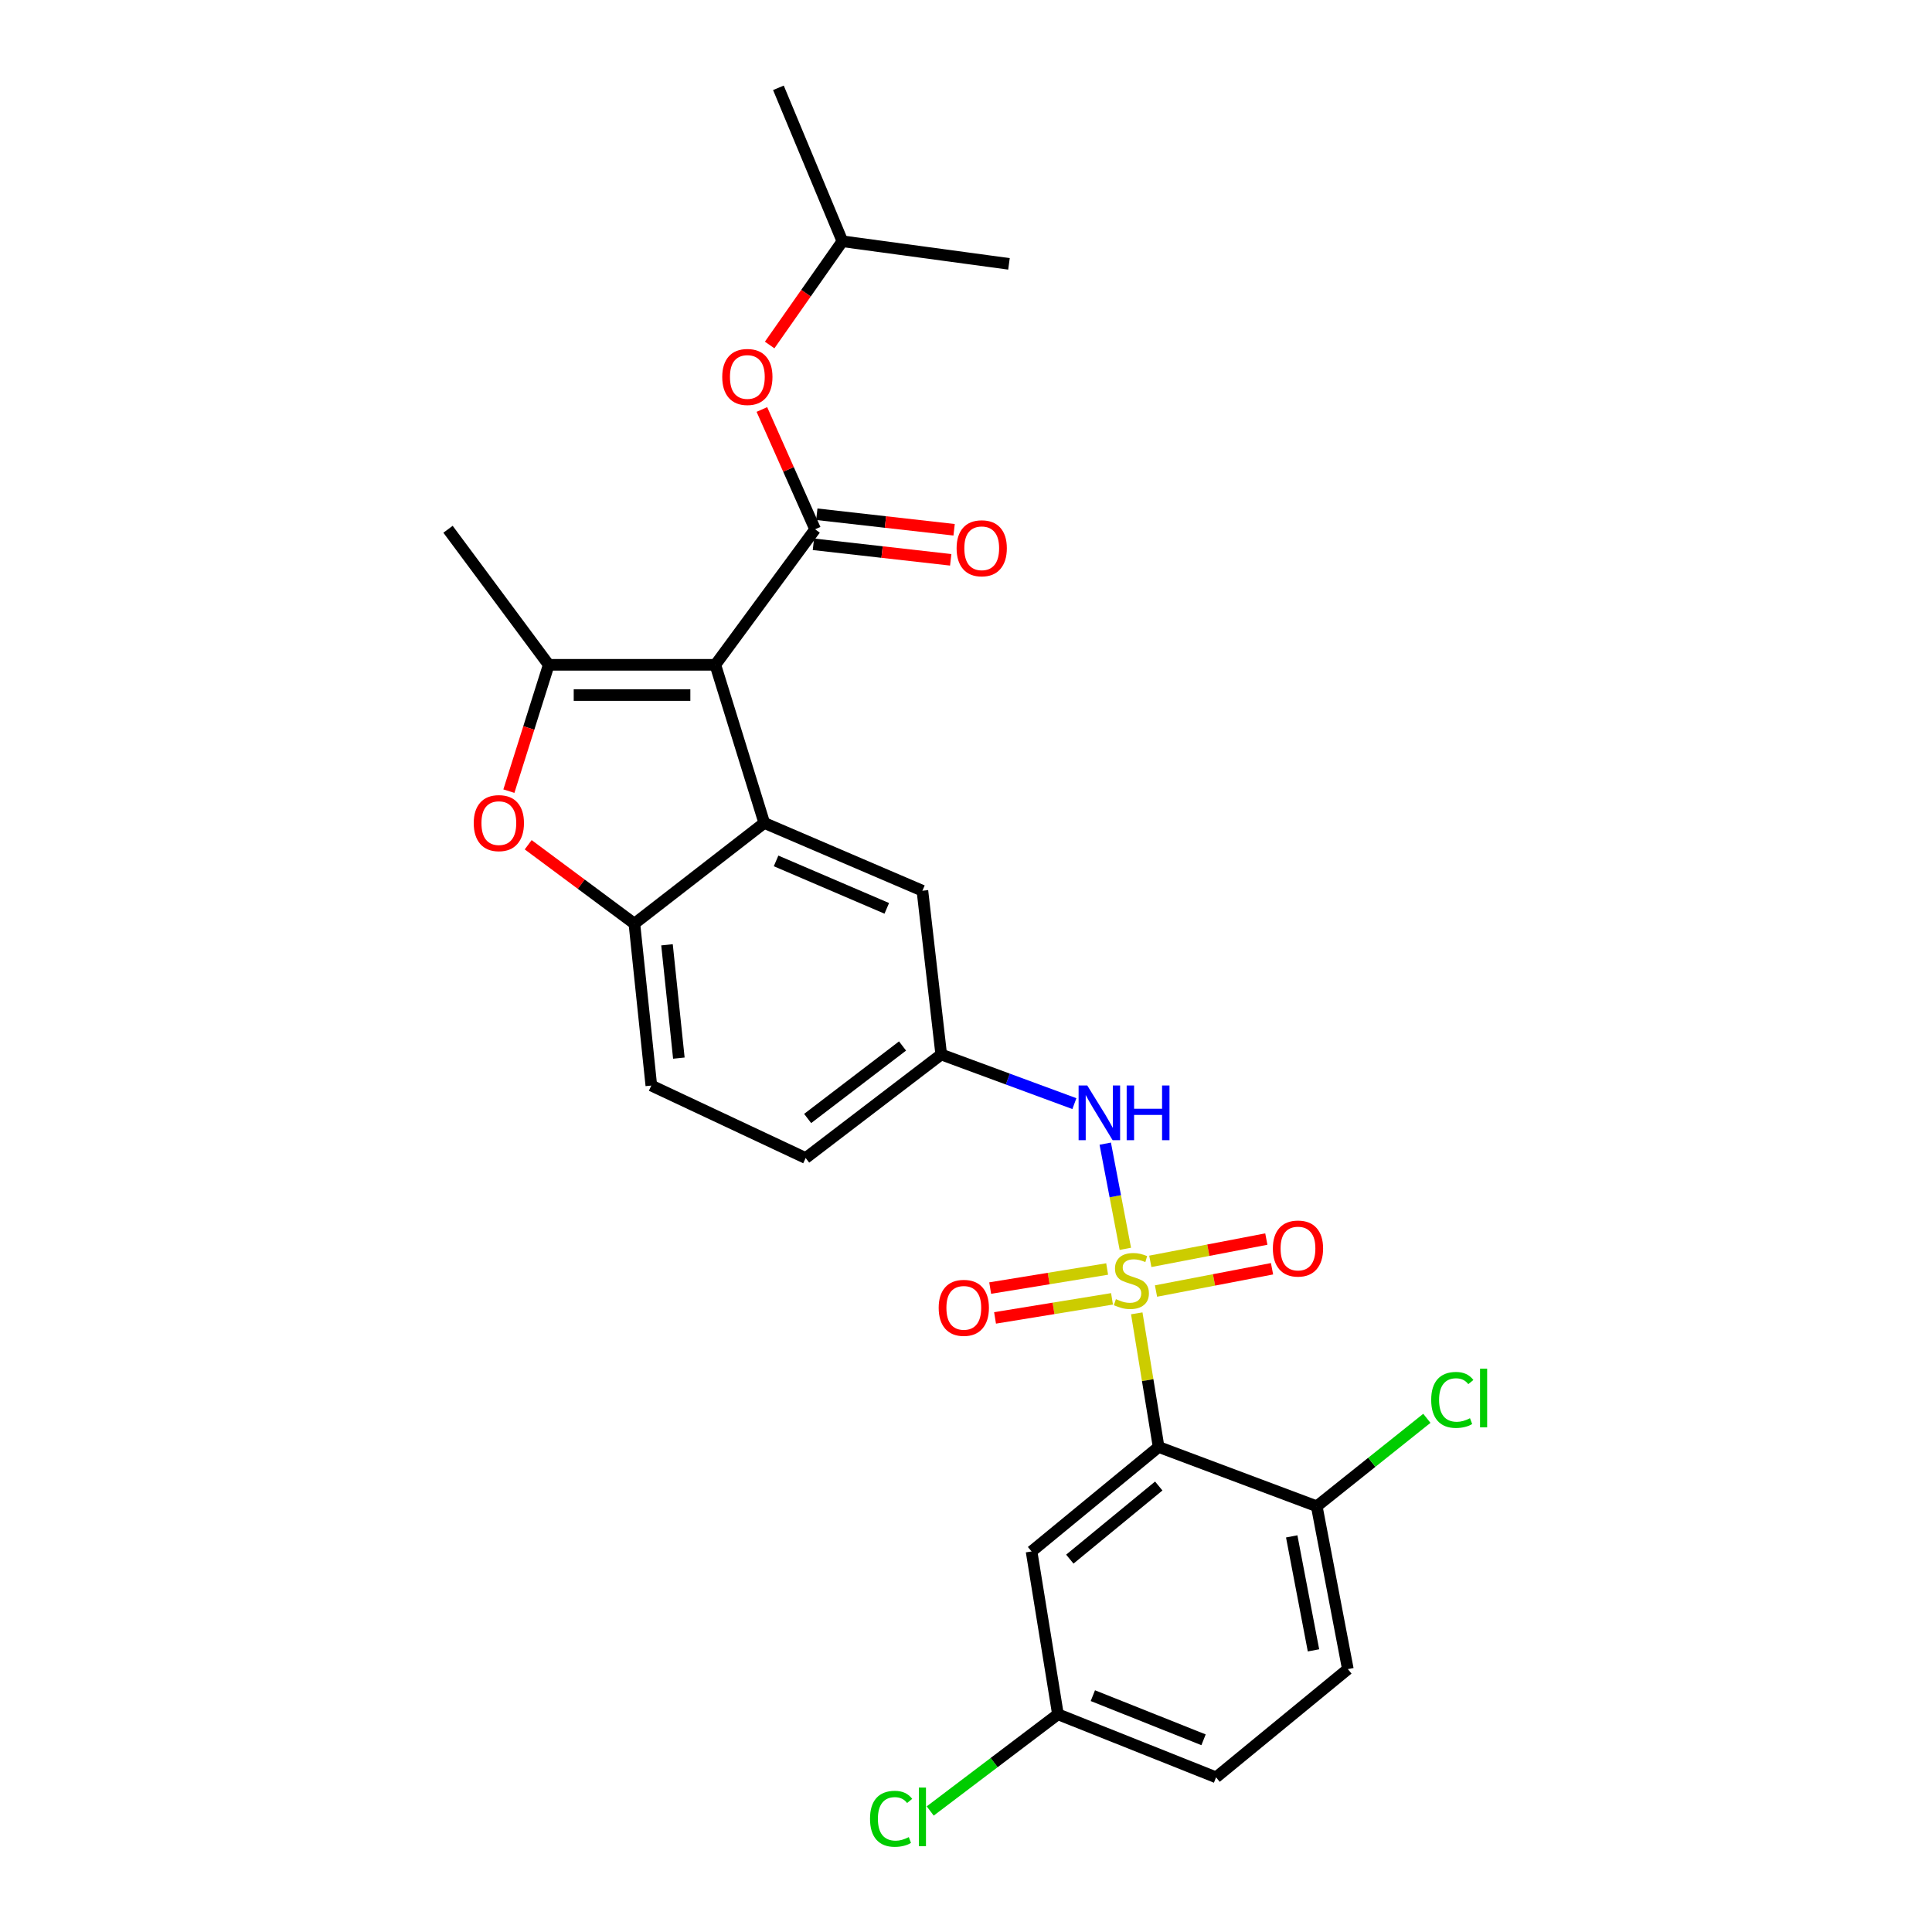<?xml version='1.0' encoding='iso-8859-1'?>
<svg version='1.1' baseProfile='full'
              xmlns='http://www.w3.org/2000/svg'
                      xmlns:rdkit='http://www.rdkit.org/xml'
                      xmlns:xlink='http://www.w3.org/1999/xlink'
                  xml:space='preserve'
width='1000px' height='1000px' viewBox='0 0 1000 1000'>
<!-- END OF HEADER -->
<rect style='opacity:1.0;fill:#FFFFFF;stroke:none' width='1000' height='1000' x='0' y='0'> </rect>
<path class='bond-1' d='M 588.386,679.784 L 594.042,714.37' style='fill:none;fill-rule:evenodd;stroke:#CCCC00;stroke-width:6px;stroke-linecap:butt;stroke-linejoin:miter;stroke-opacity:1' />
<path class='bond-1' d='M 594.042,714.37 L 599.697,748.957' style='fill:none;fill-rule:evenodd;stroke:#000000;stroke-width:6px;stroke-linecap:butt;stroke-linejoin:miter;stroke-opacity:1' />
<path class='bond-7' d='M 582.475,646.392 L 577.274,619.173' style='fill:none;fill-rule:evenodd;stroke:#CCCC00;stroke-width:6px;stroke-linecap:butt;stroke-linejoin:miter;stroke-opacity:1' />
<path class='bond-7' d='M 577.274,619.173 L 572.072,591.954' style='fill:none;fill-rule:evenodd;stroke:#0000FF;stroke-width:6px;stroke-linecap:butt;stroke-linejoin:miter;stroke-opacity:1' />
<path class='bond-9' d='M 598.347,668.238 L 628.374,662.471' style='fill:none;fill-rule:evenodd;stroke:#CCCC00;stroke-width:6px;stroke-linecap:butt;stroke-linejoin:miter;stroke-opacity:1' />
<path class='bond-9' d='M 628.374,662.471 L 658.401,656.704' style='fill:none;fill-rule:evenodd;stroke:#FF0000;stroke-width:6px;stroke-linecap:butt;stroke-linejoin:miter;stroke-opacity:1' />
<path class='bond-9' d='M 595.395,652.869 L 625.422,647.102' style='fill:none;fill-rule:evenodd;stroke:#CCCC00;stroke-width:6px;stroke-linecap:butt;stroke-linejoin:miter;stroke-opacity:1' />
<path class='bond-9' d='M 625.422,647.102 L 655.449,641.335' style='fill:none;fill-rule:evenodd;stroke:#FF0000;stroke-width:6px;stroke-linecap:butt;stroke-linejoin:miter;stroke-opacity:1' />
<path class='bond-10' d='M 573.06,656.834 L 542.787,661.768' style='fill:none;fill-rule:evenodd;stroke:#CCCC00;stroke-width:6px;stroke-linecap:butt;stroke-linejoin:miter;stroke-opacity:1' />
<path class='bond-10' d='M 542.787,661.768 L 512.514,666.703' style='fill:none;fill-rule:evenodd;stroke:#FF0000;stroke-width:6px;stroke-linecap:butt;stroke-linejoin:miter;stroke-opacity:1' />
<path class='bond-10' d='M 575.577,672.28 L 545.304,677.214' style='fill:none;fill-rule:evenodd;stroke:#CCCC00;stroke-width:6px;stroke-linecap:butt;stroke-linejoin:miter;stroke-opacity:1' />
<path class='bond-10' d='M 545.304,677.214 L 515.032,682.148' style='fill:none;fill-rule:evenodd;stroke:#FF0000;stroke-width:6px;stroke-linecap:butt;stroke-linejoin:miter;stroke-opacity:1' />
<path class='bond-0' d='M 370.257,344.11 L 395.583,425.958' style='fill:none;fill-rule:evenodd;stroke:#000000;stroke-width:6px;stroke-linecap:butt;stroke-linejoin:miter;stroke-opacity:1' />
<path class='bond-2' d='M 370.257,344.11 L 284.018,344.11' style='fill:none;fill-rule:evenodd;stroke:#000000;stroke-width:6px;stroke-linecap:butt;stroke-linejoin:miter;stroke-opacity:1' />
<path class='bond-2' d='M 357.321,359.76 L 296.954,359.76' style='fill:none;fill-rule:evenodd;stroke:#000000;stroke-width:6px;stroke-linecap:butt;stroke-linejoin:miter;stroke-opacity:1' />
<path class='bond-3' d='M 370.257,344.11 L 421.9,273.948' style='fill:none;fill-rule:evenodd;stroke:#000000;stroke-width:6px;stroke-linecap:butt;stroke-linejoin:miter;stroke-opacity:1' />
<path class='bond-8' d='M 599.697,748.957 L 533.934,803.027' style='fill:none;fill-rule:evenodd;stroke:#000000;stroke-width:6px;stroke-linecap:butt;stroke-linejoin:miter;stroke-opacity:1' />
<path class='bond-8' d='M 599.772,769.156 L 553.738,807.005' style='fill:none;fill-rule:evenodd;stroke:#000000;stroke-width:6px;stroke-linecap:butt;stroke-linejoin:miter;stroke-opacity:1' />
<path class='bond-12' d='M 599.697,748.957 L 681.545,779.648' style='fill:none;fill-rule:evenodd;stroke:#000000;stroke-width:6px;stroke-linecap:butt;stroke-linejoin:miter;stroke-opacity:1' />
<path class='bond-21' d='M 284.018,344.11 L 231.897,273.948' style='fill:none;fill-rule:evenodd;stroke:#000000;stroke-width:6px;stroke-linecap:butt;stroke-linejoin:miter;stroke-opacity:1' />
<path class='bond-29' d='M 284.018,344.11 L 273.708,376.801' style='fill:none;fill-rule:evenodd;stroke:#000000;stroke-width:6px;stroke-linecap:butt;stroke-linejoin:miter;stroke-opacity:1' />
<path class='bond-29' d='M 273.708,376.801 L 263.398,409.492' style='fill:none;fill-rule:evenodd;stroke:#FF0000;stroke-width:6px;stroke-linecap:butt;stroke-linejoin:miter;stroke-opacity:1' />
<path class='bond-11' d='M 421.9,273.948 L 408.124,242.948' style='fill:none;fill-rule:evenodd;stroke:#000000;stroke-width:6px;stroke-linecap:butt;stroke-linejoin:miter;stroke-opacity:1' />
<path class='bond-11' d='M 408.124,242.948 L 394.347,211.949' style='fill:none;fill-rule:evenodd;stroke:#FF0000;stroke-width:6px;stroke-linecap:butt;stroke-linejoin:miter;stroke-opacity:1' />
<path class='bond-14' d='M 421.021,281.723 L 456.555,285.742' style='fill:none;fill-rule:evenodd;stroke:#000000;stroke-width:6px;stroke-linecap:butt;stroke-linejoin:miter;stroke-opacity:1' />
<path class='bond-14' d='M 456.555,285.742 L 492.089,289.762' style='fill:none;fill-rule:evenodd;stroke:#FF0000;stroke-width:6px;stroke-linecap:butt;stroke-linejoin:miter;stroke-opacity:1' />
<path class='bond-14' d='M 422.78,266.172 L 458.314,270.192' style='fill:none;fill-rule:evenodd;stroke:#000000;stroke-width:6px;stroke-linecap:butt;stroke-linejoin:miter;stroke-opacity:1' />
<path class='bond-14' d='M 458.314,270.192 L 493.848,274.211' style='fill:none;fill-rule:evenodd;stroke:#FF0000;stroke-width:6px;stroke-linecap:butt;stroke-linejoin:miter;stroke-opacity:1' />
<path class='bond-4' d='M 395.583,425.958 L 477.439,461.039' style='fill:none;fill-rule:evenodd;stroke:#000000;stroke-width:6px;stroke-linecap:butt;stroke-linejoin:miter;stroke-opacity:1' />
<path class='bond-4' d='M 401.697,445.604 L 458.996,470.161' style='fill:none;fill-rule:evenodd;stroke:#000000;stroke-width:6px;stroke-linecap:butt;stroke-linejoin:miter;stroke-opacity:1' />
<path class='bond-28' d='M 395.583,425.958 L 328.359,478.088' style='fill:none;fill-rule:evenodd;stroke:#000000;stroke-width:6px;stroke-linecap:butt;stroke-linejoin:miter;stroke-opacity:1' />
<path class='bond-5' d='M 273.39,437.242 L 300.875,457.665' style='fill:none;fill-rule:evenodd;stroke:#FF0000;stroke-width:6px;stroke-linecap:butt;stroke-linejoin:miter;stroke-opacity:1' />
<path class='bond-5' d='M 300.875,457.665 L 328.359,478.088' style='fill:none;fill-rule:evenodd;stroke:#000000;stroke-width:6px;stroke-linecap:butt;stroke-linejoin:miter;stroke-opacity:1' />
<path class='bond-6' d='M 328.359,478.088 L 337.123,561.875' style='fill:none;fill-rule:evenodd;stroke:#000000;stroke-width:6px;stroke-linecap:butt;stroke-linejoin:miter;stroke-opacity:1' />
<path class='bond-6' d='M 345.238,489.028 L 351.373,547.679' style='fill:none;fill-rule:evenodd;stroke:#000000;stroke-width:6px;stroke-linecap:butt;stroke-linejoin:miter;stroke-opacity:1' />
<path class='bond-15' d='M 556.103,571.235 L 521.64,558.517' style='fill:none;fill-rule:evenodd;stroke:#0000FF;stroke-width:6px;stroke-linecap:butt;stroke-linejoin:miter;stroke-opacity:1' />
<path class='bond-15' d='M 521.64,558.517 L 487.177,545.799' style='fill:none;fill-rule:evenodd;stroke:#000000;stroke-width:6px;stroke-linecap:butt;stroke-linejoin:miter;stroke-opacity:1' />
<path class='bond-18' d='M 533.934,803.027 L 547.584,887.308' style='fill:none;fill-rule:evenodd;stroke:#000000;stroke-width:6px;stroke-linecap:butt;stroke-linejoin:miter;stroke-opacity:1' />
<path class='bond-24' d='M 398.372,178.568 L 417.196,151.727' style='fill:none;fill-rule:evenodd;stroke:#FF0000;stroke-width:6px;stroke-linecap:butt;stroke-linejoin:miter;stroke-opacity:1' />
<path class='bond-24' d='M 417.196,151.727 L 436.02,124.885' style='fill:none;fill-rule:evenodd;stroke:#000000;stroke-width:6px;stroke-linecap:butt;stroke-linejoin:miter;stroke-opacity:1' />
<path class='bond-17' d='M 681.545,779.648 L 697.647,863.93' style='fill:none;fill-rule:evenodd;stroke:#000000;stroke-width:6px;stroke-linecap:butt;stroke-linejoin:miter;stroke-opacity:1' />
<path class='bond-17' d='M 668.589,795.227 L 679.86,854.224' style='fill:none;fill-rule:evenodd;stroke:#000000;stroke-width:6px;stroke-linecap:butt;stroke-linejoin:miter;stroke-opacity:1' />
<path class='bond-20' d='M 681.545,779.648 L 710.044,756.888' style='fill:none;fill-rule:evenodd;stroke:#000000;stroke-width:6px;stroke-linecap:butt;stroke-linejoin:miter;stroke-opacity:1' />
<path class='bond-20' d='M 710.044,756.888 L 738.543,734.127' style='fill:none;fill-rule:evenodd;stroke:#00CC00;stroke-width:6px;stroke-linecap:butt;stroke-linejoin:miter;stroke-opacity:1' />
<path class='bond-13' d='M 477.439,461.039 L 487.177,545.799' style='fill:none;fill-rule:evenodd;stroke:#000000;stroke-width:6px;stroke-linecap:butt;stroke-linejoin:miter;stroke-opacity:1' />
<path class='bond-19' d='M 487.177,545.799 L 417.014,599.399' style='fill:none;fill-rule:evenodd;stroke:#000000;stroke-width:6px;stroke-linecap:butt;stroke-linejoin:miter;stroke-opacity:1' />
<path class='bond-19' d='M 467.152,541.403 L 418.038,578.923' style='fill:none;fill-rule:evenodd;stroke:#000000;stroke-width:6px;stroke-linecap:butt;stroke-linejoin:miter;stroke-opacity:1' />
<path class='bond-16' d='M 337.123,561.875 L 417.014,599.399' style='fill:none;fill-rule:evenodd;stroke:#000000;stroke-width:6px;stroke-linecap:butt;stroke-linejoin:miter;stroke-opacity:1' />
<path class='bond-22' d='M 697.647,863.93 L 629.432,919.947' style='fill:none;fill-rule:evenodd;stroke:#000000;stroke-width:6px;stroke-linecap:butt;stroke-linejoin:miter;stroke-opacity:1' />
<path class='bond-23' d='M 547.584,887.308 L 514.531,912.336' style='fill:none;fill-rule:evenodd;stroke:#000000;stroke-width:6px;stroke-linecap:butt;stroke-linejoin:miter;stroke-opacity:1' />
<path class='bond-23' d='M 514.531,912.336 L 481.479,937.363' style='fill:none;fill-rule:evenodd;stroke:#00CC00;stroke-width:6px;stroke-linecap:butt;stroke-linejoin:miter;stroke-opacity:1' />
<path class='bond-27' d='M 547.584,887.308 L 629.432,919.947' style='fill:none;fill-rule:evenodd;stroke:#000000;stroke-width:6px;stroke-linecap:butt;stroke-linejoin:miter;stroke-opacity:1' />
<path class='bond-27' d='M 565.658,877.668 L 622.951,900.514' style='fill:none;fill-rule:evenodd;stroke:#000000;stroke-width:6px;stroke-linecap:butt;stroke-linejoin:miter;stroke-opacity:1' />
<path class='bond-25' d='M 436.02,124.885 L 522.24,136.579' style='fill:none;fill-rule:evenodd;stroke:#000000;stroke-width:6px;stroke-linecap:butt;stroke-linejoin:miter;stroke-opacity:1' />
<path class='bond-26' d='M 436.02,124.885 L 402.903,45.455' style='fill:none;fill-rule:evenodd;stroke:#000000;stroke-width:6px;stroke-linecap:butt;stroke-linejoin:miter;stroke-opacity:1' />
<path  class='atom-0' d='M 577.595 672.439
Q 577.915 672.559, 579.235 673.119
Q 580.555 673.679, 581.995 674.039
Q 583.475 674.359, 584.915 674.359
Q 587.595 674.359, 589.155 673.079
Q 590.715 671.759, 590.715 669.479
Q 590.715 667.919, 589.915 666.959
Q 589.155 665.999, 587.955 665.479
Q 586.755 664.959, 584.755 664.359
Q 582.235 663.599, 580.715 662.879
Q 579.235 662.159, 578.155 660.639
Q 577.115 659.119, 577.115 656.559
Q 577.115 652.999, 579.515 650.799
Q 581.955 648.599, 586.755 648.599
Q 590.035 648.599, 593.755 650.159
L 592.835 653.239
Q 589.435 651.839, 586.875 651.839
Q 584.115 651.839, 582.595 652.999
Q 581.075 654.119, 581.115 656.079
Q 581.115 657.599, 581.875 658.519
Q 582.675 659.439, 583.795 659.959
Q 584.955 660.479, 586.875 661.079
Q 589.435 661.879, 590.955 662.679
Q 592.475 663.479, 593.555 665.119
Q 594.675 666.719, 594.675 669.479
Q 594.675 673.399, 592.035 675.519
Q 589.435 677.599, 585.075 677.599
Q 582.555 677.599, 580.635 677.039
Q 578.755 676.519, 576.515 675.599
L 577.595 672.439
' fill='#CCCC00'/>
<path  class='atom-6' d='M 245.205 426.038
Q 245.205 419.238, 248.565 415.438
Q 251.925 411.638, 258.205 411.638
Q 264.485 411.638, 267.845 415.438
Q 271.205 419.238, 271.205 426.038
Q 271.205 432.918, 267.805 436.838
Q 264.405 440.718, 258.205 440.718
Q 251.965 440.718, 248.565 436.838
Q 245.205 432.958, 245.205 426.038
M 258.205 437.518
Q 262.525 437.518, 264.845 434.638
Q 267.205 431.718, 267.205 426.038
Q 267.205 420.478, 264.845 417.678
Q 262.525 414.838, 258.205 414.838
Q 253.885 414.838, 251.525 417.638
Q 249.205 420.438, 249.205 426.038
Q 249.205 431.758, 251.525 434.638
Q 253.885 437.518, 258.205 437.518
' fill='#FF0000'/>
<path  class='atom-8' d='M 562.764 561.843
L 572.044 576.843
Q 572.964 578.323, 574.444 581.003
Q 575.924 583.683, 576.004 583.843
L 576.004 561.843
L 579.764 561.843
L 579.764 590.163
L 575.884 590.163
L 565.924 573.763
Q 564.764 571.843, 563.524 569.643
Q 562.324 567.443, 561.964 566.763
L 561.964 590.163
L 558.284 590.163
L 558.284 561.843
L 562.764 561.843
' fill='#0000FF'/>
<path  class='atom-8' d='M 583.164 561.843
L 587.004 561.843
L 587.004 573.883
L 601.484 573.883
L 601.484 561.843
L 605.324 561.843
L 605.324 590.163
L 601.484 590.163
L 601.484 577.083
L 587.004 577.083
L 587.004 590.163
L 583.164 590.163
L 583.164 561.843
' fill='#0000FF'/>
<path  class='atom-10' d='M 658.833 646.237
Q 658.833 639.437, 662.193 635.637
Q 665.553 631.837, 671.833 631.837
Q 678.113 631.837, 681.473 635.637
Q 684.833 639.437, 684.833 646.237
Q 684.833 653.117, 681.433 657.037
Q 678.033 660.917, 671.833 660.917
Q 665.593 660.917, 662.193 657.037
Q 658.833 653.157, 658.833 646.237
M 671.833 657.717
Q 676.153 657.717, 678.473 654.837
Q 680.833 651.917, 680.833 646.237
Q 680.833 640.677, 678.473 637.877
Q 676.153 635.037, 671.833 635.037
Q 667.513 635.037, 665.153 637.837
Q 662.833 640.637, 662.833 646.237
Q 662.833 651.957, 665.153 654.837
Q 667.513 657.717, 671.833 657.717
' fill='#FF0000'/>
<path  class='atom-11' d='M 485.862 676.936
Q 485.862 670.136, 489.222 666.336
Q 492.582 662.536, 498.862 662.536
Q 505.142 662.536, 508.502 666.336
Q 511.862 670.136, 511.862 676.936
Q 511.862 683.816, 508.462 687.736
Q 505.062 691.616, 498.862 691.616
Q 492.622 691.616, 489.222 687.736
Q 485.862 683.856, 485.862 676.936
M 498.862 688.416
Q 503.182 688.416, 505.502 685.536
Q 507.862 682.616, 507.862 676.936
Q 507.862 671.376, 505.502 668.576
Q 503.182 665.736, 498.862 665.736
Q 494.542 665.736, 492.182 668.536
Q 489.862 671.336, 489.862 676.936
Q 489.862 682.656, 492.182 685.536
Q 494.542 688.416, 498.862 688.416
' fill='#FF0000'/>
<path  class='atom-12' d='M 373.828 195.11
Q 373.828 188.31, 377.188 184.51
Q 380.548 180.71, 386.828 180.71
Q 393.108 180.71, 396.468 184.51
Q 399.828 188.31, 399.828 195.11
Q 399.828 201.99, 396.428 205.91
Q 393.028 209.79, 386.828 209.79
Q 380.588 209.79, 377.188 205.91
Q 373.828 202.03, 373.828 195.11
M 386.828 206.59
Q 391.148 206.59, 393.468 203.71
Q 395.828 200.79, 395.828 195.11
Q 395.828 189.55, 393.468 186.75
Q 391.148 183.91, 386.828 183.91
Q 382.508 183.91, 380.148 186.71
Q 377.828 189.51, 377.828 195.11
Q 377.828 200.83, 380.148 203.71
Q 382.508 206.59, 386.828 206.59
' fill='#FF0000'/>
<path  class='atom-15' d='M 495.138 283.783
Q 495.138 276.983, 498.498 273.183
Q 501.858 269.383, 508.138 269.383
Q 514.418 269.383, 517.778 273.183
Q 521.138 276.983, 521.138 283.783
Q 521.138 290.663, 517.738 294.583
Q 514.338 298.463, 508.138 298.463
Q 501.898 298.463, 498.498 294.583
Q 495.138 290.703, 495.138 283.783
M 508.138 295.263
Q 512.458 295.263, 514.778 292.383
Q 517.138 289.463, 517.138 283.783
Q 517.138 278.223, 514.778 275.423
Q 512.458 272.583, 508.138 272.583
Q 503.818 272.583, 501.458 275.383
Q 499.138 278.183, 499.138 283.783
Q 499.138 289.503, 501.458 292.383
Q 503.818 295.263, 508.138 295.263
' fill='#FF0000'/>
<path  class='atom-21' d='M 740.787 724.593
Q 740.787 717.553, 744.067 713.873
Q 747.387 710.153, 753.667 710.153
Q 759.507 710.153, 762.627 714.273
L 759.987 716.433
Q 757.707 713.433, 753.667 713.433
Q 749.387 713.433, 747.107 716.313
Q 744.867 719.153, 744.867 724.593
Q 744.867 730.193, 747.187 733.073
Q 749.547 735.953, 754.107 735.953
Q 757.227 735.953, 760.867 734.073
L 761.987 737.073
Q 760.507 738.033, 758.267 738.593
Q 756.027 739.153, 753.547 739.153
Q 747.387 739.153, 744.067 735.393
Q 740.787 731.633, 740.787 724.593
' fill='#00CC00'/>
<path  class='atom-21' d='M 766.067 708.433
L 769.747 708.433
L 769.747 738.793
L 766.067 738.793
L 766.067 708.433
' fill='#00CC00'/>
<path  class='atom-24' d='M 450.319 941.402
Q 450.319 934.362, 453.599 930.682
Q 456.919 926.962, 463.199 926.962
Q 469.039 926.962, 472.159 931.082
L 469.519 933.242
Q 467.239 930.242, 463.199 930.242
Q 458.919 930.242, 456.639 933.122
Q 454.399 935.962, 454.399 941.402
Q 454.399 947.002, 456.719 949.882
Q 459.079 952.762, 463.639 952.762
Q 466.759 952.762, 470.399 950.882
L 471.519 953.882
Q 470.039 954.842, 467.799 955.402
Q 465.559 955.962, 463.079 955.962
Q 456.919 955.962, 453.599 952.202
Q 450.319 948.442, 450.319 941.402
' fill='#00CC00'/>
<path  class='atom-24' d='M 475.599 925.242
L 479.279 925.242
L 479.279 955.602
L 475.599 955.602
L 475.599 925.242
' fill='#00CC00'/>
</svg>
